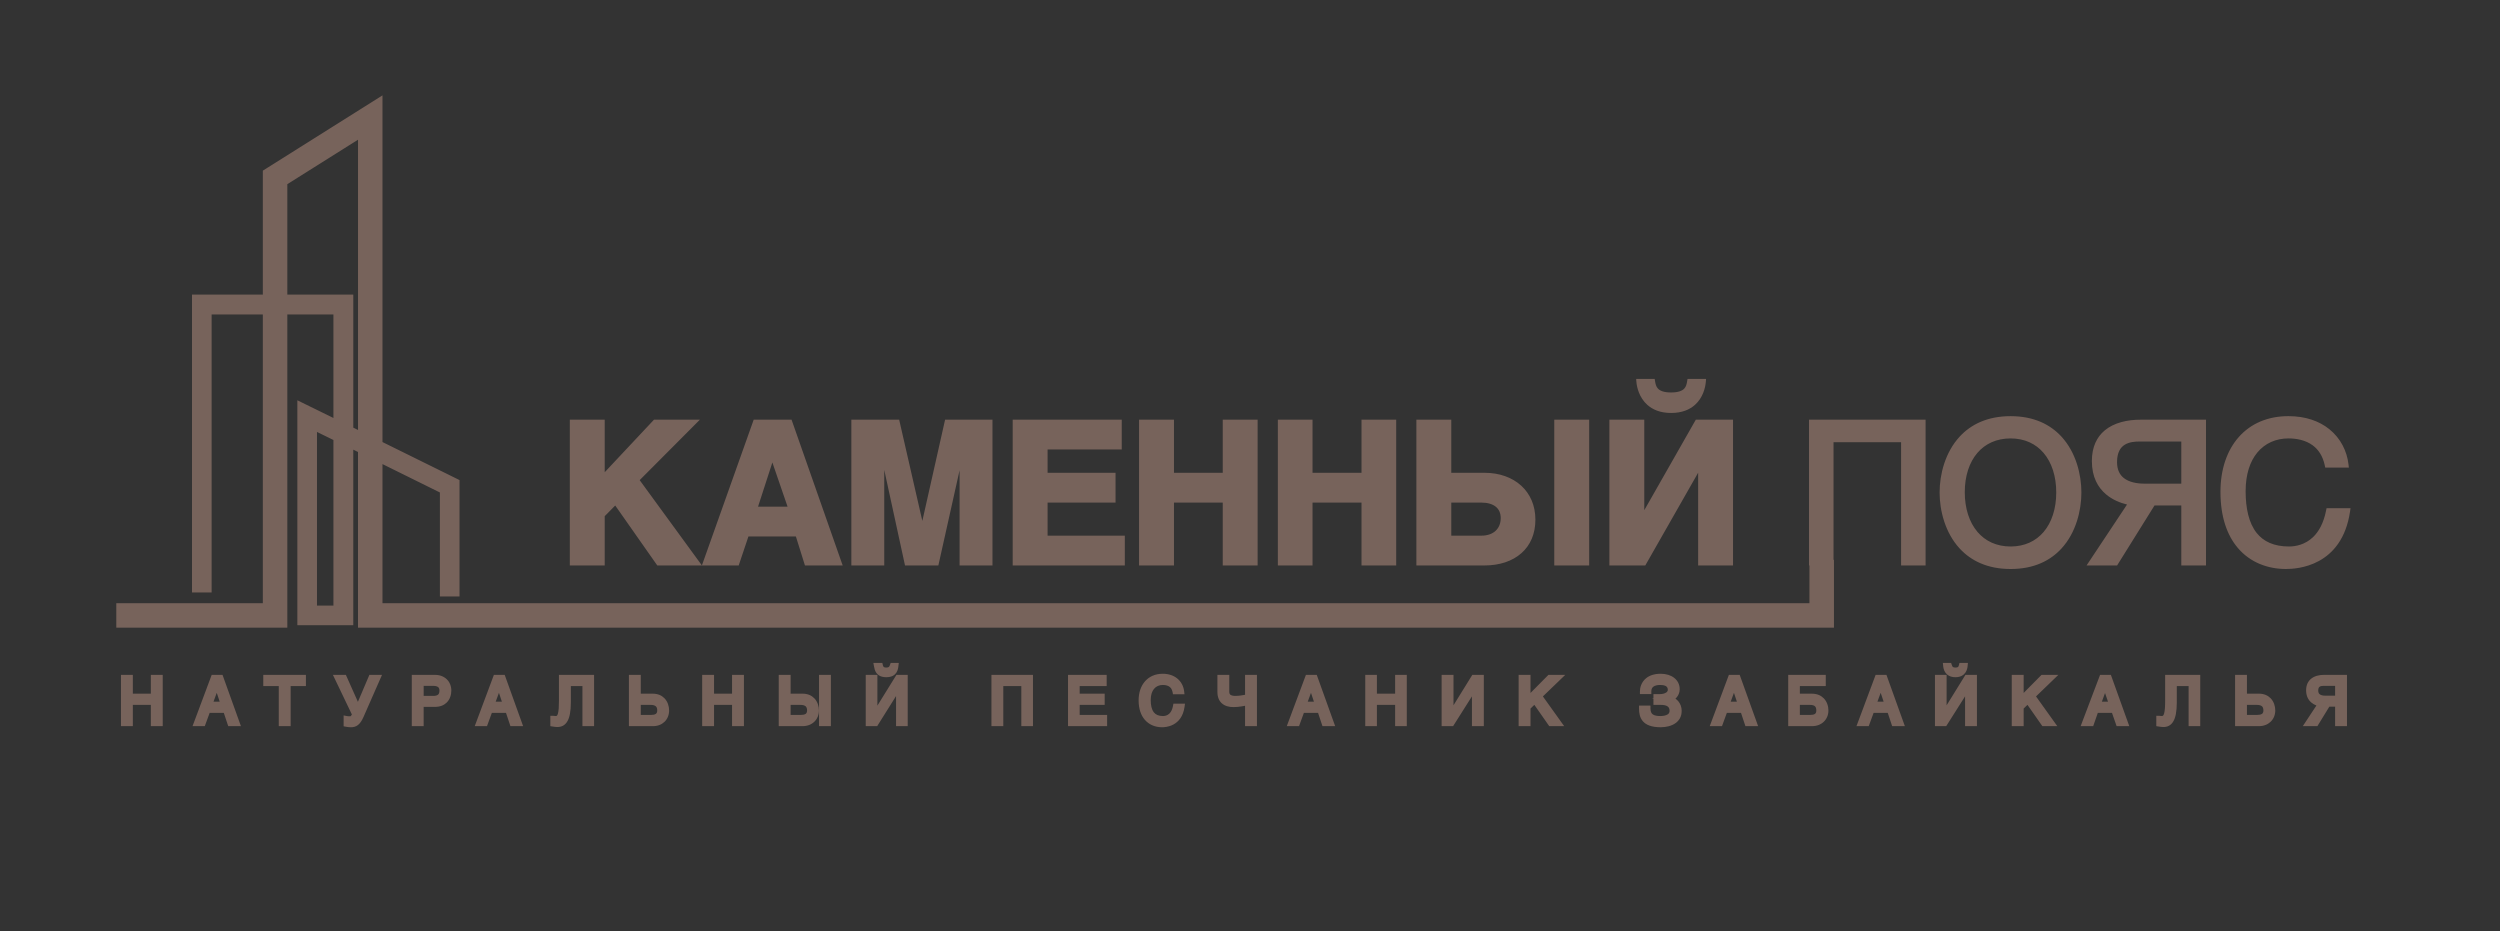 <?xml version="1.0" encoding="UTF-8"?> <!-- Creator: CorelDRAW 2018 (64-Bit) --> <svg xmlns="http://www.w3.org/2000/svg" xmlns:xlink="http://www.w3.org/1999/xlink" xml:space="preserve" width="200mm" height="74.5mm" style="shape-rendering:geometricPrecision; text-rendering:geometricPrecision; image-rendering:optimizeQuality; fill-rule:evenodd; clip-rule:evenodd" viewBox="0 0 20000 7450"><rect x="0" y="0" width="20000" height="7450" fill="#333333" stroke="none"/> <defs> <style type="text/css"> <![CDATA[ .fil1 {fill:#77635B} .fil0 {fill:#FCFCF5} ]]> </style> </defs> <g id="Слой_x0020_1">  <path class="fil0" d="M15143.8 -20317.71l242.88 -426.58 175.43 0 0 686.99 -164.44 0 0 -437.04 -249.07 437.04 -169.25 0 0 -686.99 164.45 0 0 426.58zm1325.8 -413.22l0 673.67 -115.45 0 0 -580.98 -318.45 0 0 554.22 2.02 0 0 319.86 -6955.89 0 0 -827.93 -22.27 -11 0 827.43 -263.57 0 0 -1060.12 170.01 83.42 0 -487.78 -217.29 0 0 1475.98 -805.96 0 0 -115.47 690.54 0 0 -1360.51 -241.31 0 0 1310.14 -92.47 0 0 -1403.7 333.78 0 0 -584.3c187.8,-118.52 375.94,-236.55 563.92,-354.8l0 1633.87 363.04 179.21 0 548.48 -92.49 0 0 -490.11 -270.55 -133.72 0 655.44 6725.04 0 0 -177.63 -2.02 0 0 -687.05 549.37 0 0 13.38zm400.74 690.31c-109.87,0 -187.25,-39.45 -239.83,-96.27 -69.42,-75.06 -94.85,-180.23 -94.85,-264.43 0,-83.74 25.45,-188.75 94.99,-263.68 52.55,-56.63 129.87,-95.97 239.69,-95.97 109.68,0 186.76,39.31 239.1,95.92 69.29,74.94 94.44,179.98 94.44,263.73 0,84.28 -25.11,189.5 -94.27,264.54 -52.32,56.77 -129.46,96.16 -239.27,96.16zm0 -615.41c-66.51,0 -119.61,25.13 -156.33,67.86 -38.71,45.02 -59.74,109.8 -59.74,185.72 0,76.16 21.11,141.59 59.95,187.15 36.73,43.1 89.78,68.62 156.12,68.62 65.91,0 118.75,-25.38 155.38,-68.35 38.57,-45.26 59.63,-110.31 59.63,-186.29 0,-76.03 -21.06,-141.09 -59.63,-186.35 -36.63,-43 -89.47,-68.36 -155.38,-68.36zm907.43 598.75l-103.06 0 0 -282.66 -126.33 0 -176.26 282.66 -143.93 0 190.73 -287.14c-31.88,-7.91 -68.5,-22.23 -99.22,-48.26 -37.78,-32.01 -66.45,-81.2 -66.45,-156.77 0,-67.17 23.72,-113.48 60.5,-144.24 44.37,-37.11 107.28,-50.64 169.89,-50.64l307.51 0 0 687.05 -13.38 0zm-103.06 -584.12l-197.36 0c-20.18,0 -47.5,1.84 -68.88,14.95 -20.61,12.62 -36.6,36.77 -36.6,82.18 0,35.77 12.58,59.39 31.43,74.54 25.6,20.55 63.39,26.87 98.04,26.87l173.37 0 0 -198.54zm676.21 112.44c-9.69,-45.4 -30.81,-74.99 -56.28,-93.99 -35.63,-26.58 -80.54,-33.08 -115.3,-33.08 -58.1,0 -110.28,22.52 -146.76,66.98 -33.95,41.36 -54.69,101.95 -54.69,181.41 0,80.28 14.66,150.11 51.97,197.07 31.81,40.02 80.91,63.89 152.64,63.89 31.22,0 76.09,-8.62 113.3,-44.37 26.53,-25.49 49.43,-64.98 61.3,-125.19l2.14 -10.82 113.04 0 -2.25 15.32c-18.99,129.73 -81.67,197.61 -146.16,233.06 -64.22,35.32 -129.95,38.06 -156.02,38.06 -84.69,0 -168.53,-30.08 -227.62,-100.26 -49.22,-58.45 -80.93,-144.46 -80.93,-263.6 0,-105.94 30.78,-195.88 87.19,-259 55.11,-61.68 134.35,-97.51 232.85,-97.51 81.98,0 145.88,23.77 192.27,60.83 54.09,43.17 84.09,104.3 91.18,166.97l1.69 14.84 -111.29 0 -2.27 -10.61zm-9602.21 -804.74l310.85 0 0 626.83 22.27 10.99 0 -1367.9 -333.12 209.54 0 520.54zm139.78 1465.62l77.51 0 0 -780.51 -77.51 -37.98 0 818.49zm1356.01 -628.62l232.22 -247.61 216.34 0 -283.81 284.87 293.31 401.89c81.22,-228.97 162.56,-457.91 244.09,-686.76l178.46 0c80.1,229.08 160.56,458.05 240.92,687.05l-177.77 0 -42.81 -136.72 -223.65 0 -45.89 136.72 -383.63 0.01 -198.24 -282.61 -49.54 50.31 0 232.3 -164.44 0 0 -687.06 164.44 0 0 247.61zm722.64 162.27l139.15 0 -71.65 -208.33 -67.5 208.33zm667.42 -399.48l106.84 466.68 107.25 -477.08 223.32 0 0 687.05 -155.06 0 0 -448.65 -100.04 448.65 -157.11 0 -97.85 -450.28 0 450.28 -155.06 0 0 -687.05 225.34 0 2.37 10.4zm1046.56 2.98l0 127.07 -349.44 0 0 109.85 320.26 0 0 140.45 -320.26 0 0 155.86 363.99 0 0 140.44 -528.44 0 0 -687.05 513.89 0 0 13.38zm246.2 236.95l229.83 0 0 -250.33 164.38 0 0 686.98 -164.38 0 0 -296.22 -229.83 0 0 296.22 -164.47 0 0 -686.98 164.47 0 0 250.33zm652.97 0l230.9 0 0 -250.33 163.4 0 0 686.98 -163.4 0 0 -296.22 -230.9 0 0 296.22 -163.39 0 0 -686.98 163.39 0 0 250.33zm653.96 0l157.7 0c68.66,0 129.5,21.61 172.61,61.32 41.24,37.99 66.1,92.23 66.1,159.66 0,67.51 -24.18,120.53 -65.29,157.26 -42.84,38.28 -103.78,58.41 -174.47,58.41l-321.09 0 0 -686.98 164.44 0 0 250.33zm0 296.22l142.08 0c28.57,0 51.15,-8.41 66.54,-22.57 15.81,-14.54 24.39,-35.55 24.39,-60 0,-23.6 -8.32,-41.4 -22.66,-53.29 -15.92,-13.22 -39.7,-19.93 -68.27,-19.93l-142.08 0 0 155.79zm636.47 140.43l-151.14 0 0 -687.04 164.53 0 0 687.04 -13.39 0zm399.48 -815.28c34.22,0 52.29,-7.85 62,-18.21 9.27,-9.88 11.74,-23.51 13.53,-34.22l1.89 -11.19 87.37 0 -1.23 14.48c-2.09,24.87 -12.69,73.51 -51.32,107.84 -24.68,21.93 -60.54,37.94 -112.24,37.94 -51.33,0 -87.08,-16.05 -111.82,-38.04 -38.58,-34.31 -49.58,-82.89 -51.63,-107.74l-1.19 -14.48 87.29 0 1.86 11.19c1.78,10.69 4.26,24.33 13.54,34.22 9.73,10.36 27.79,18.21 61.95,18.21z"></path> <path class="fil1" d="M13154.18 4081.66l412.28 -724.11 297.79 0 0 1166.14 -279.14 0 0 -741.87 -422.79 741.87 -287.3 0 0 -1166.14 279.16 0 0 724.11zm2250.54 -701.44l0 1143.54 -195.98 0 0 -986.21 -540.58 0 0 940.8 3.43 0 0 542.95 -11807.56 0 0 -1405.4 -37.8 -18.67 0 1404.55 -447.4 0 0 -1799.54 288.59 141.61 0 -828.01 -368.84 0 0 2505.46 -1368.12 0 0 -196 1172.19 0 0 -2309.46 -409.62 0 0 2223.95 -156.97 0 0 -2382.76 566.59 0 0 -991.84c318.78,-201.2 638.15,-401.56 957.24,-602.28l0 2773.49 616.25 304.19 0 931.05 -156.99 0 0 -831.96 -459.26 -226.98 0 1112.6 11415.7 0 0 -301.54 -3.43 0 0 -1166.26 932.56 0 0 22.72zm680.24 1171.8c-186.5,0 -317.85,-66.97 -407.1,-163.42 -117.85,-127.42 -161.02,-305.94 -161.02,-448.88 0,-142.13 43.21,-320.39 161.25,-447.58 89.2,-96.13 220.46,-162.92 406.87,-162.92 186.18,0 317.03,66.74 405.87,162.83 117.63,127.21 160.31,305.52 160.31,447.67 0,143.07 -42.61,321.69 -160.01,449.06 -88.82,96.36 -219.76,163.24 -406.17,163.24zm0 -1044.66c-112.9,0 -203.04,42.67 -265.37,115.2 -65.7,76.42 -101.41,186.39 -101.41,315.26 0,129.27 35.85,240.34 101.77,317.68 62.36,73.15 152.4,116.47 265.01,116.47 111.88,0 201.58,-43.07 263.76,-116.01 65.47,-76.83 101.22,-187.25 101.22,-316.24 0,-129.05 -35.75,-239.49 -101.22,-316.32 -62.18,-72.99 -151.88,-116.04 -263.76,-116.04zm1540.35 1016.38l-174.94 0 0 -479.82 -214.44 0 -299.2 479.82 -244.31 0 323.75 -487.43c-54.11,-13.42 -116.28,-37.73 -168.42,-81.91 -64.13,-54.34 -112.81,-137.84 -112.81,-266.12 0,-114.02 40.28,-192.64 102.7,-244.84 75.33,-62.99 182.12,-85.96 288.39,-85.96l522 0 0 1166.26 -22.72 0zm-174.94 -991.55l-335.02 0c-34.26,0 -80.62,3.14 -116.92,25.38 -34.98,21.42 -62.13,62.42 -62.13,139.5 0,60.72 21.35,100.81 53.36,126.53 43.46,34.89 107.61,45.61 166.42,45.61l294.29 0 0 -337.02zm1147.86 190.87c-16.45,-77.06 -52.29,-127.28 -95.52,-159.54 -60.5,-45.12 -136.73,-56.16 -195.73,-56.16 -98.63,0 -187.2,38.24 -249.13,113.7 -57.63,70.22 -92.84,173.05 -92.84,307.94 0,136.28 24.9,254.81 88.23,334.52 54,67.95 137.34,108.45 259.1,108.45 53,0 129.17,-14.63 192.32,-75.3 45.05,-43.28 83.91,-110.31 104.06,-212.52l3.64 -18.37 191.88 0 -3.81 26.01c-32.24,220.21 -138.64,335.45 -248.11,395.63 -109.02,59.94 -220.6,64.6 -264.85,64.6 -143.75,0 -286.07,-51.07 -386.38,-170.19 -83.55,-99.22 -137.37,-245.22 -137.37,-447.47 0,-179.82 52.25,-332.5 148,-439.65 93.54,-104.7 228.05,-165.51 395.26,-165.51 139.16,0 247.63,40.34 326.37,103.25 91.82,73.28 142.75,177.05 154.79,283.43l2.86 25.19 -188.91 0 -3.86 -18.01zm-16299.65 -1366.03l527.65 0 0 1064.03 37.8 18.65 0 -2321.99 -565.45 355.69 0 883.62zm237.27 2487.87l131.57 0 0 -1324.91 -131.57 -64.47 0 1389.38zm2301.8 -1067.08l394.2 -420.32 367.23 0 -481.76 483.57 497.89 682.21c137.87,-388.67 275.94,-777.3 414.35,-1165.78l302.92 0c135.98,388.86 272.55,777.54 408.96,1166.26l-301.76 0 -72.67 -232.07 -379.64 0 -77.89 232.07 -651.21 0.02 -336.52 -479.72 -84.1 85.39 0 394.33 -279.13 0 0 -1166.28 279.13 0 0 420.32zm1226.69 275.46l236.2 0 -121.62 -353.64 -114.58 353.64zm1132.93 -678.13l181.37 792.19 182.05 -809.84 379.09 0 0 1166.26 -263.22 0 0 -761.56 -169.82 761.56 -266.69 0 -166.11 -764.34 0 764.34 -263.21 0 0 -1166.26 382.52 0 4.02 17.65zm1776.53 5.07l0 215.69 -593.17 0 0 186.48 543.63 0 0 238.41 -543.63 0 0 264.58 617.87 0 0 238.38 -897.03 0 0 -1166.26 872.33 0 0 22.72zm417.92 402.22l390.13 0 0 -424.94 279.05 0 0 1166.15 -279.05 0 0 -502.83 -390.13 0 0 502.83 -279.19 0 0 -1166.15 279.19 0 0 424.94zm1108.42 0l391.95 0 0 -424.94 277.36 0 0 1166.15 -277.36 0 0 -502.83 -391.95 0 0 502.83 -277.37 0 0 -1166.15 277.37 0 0 424.94zm1110.08 0l267.69 0c116.56,0 219.83,36.68 293.02,104.08 69.99,64.49 112.19,156.56 112.19,271.03 0,114.61 -41.04,204.61 -110.83,266.94 -72.71,64.99 -176.16,99.16 -296.15,99.16l-545.06 0 0 -1166.15 279.14 0 0 424.94zm0 502.82l241.18 0c48.5,0 86.82,-14.26 112.95,-38.3 26.85,-24.69 41.41,-60.35 41.41,-101.86 0,-40.05 -14.13,-70.26 -38.46,-90.45 -27.03,-22.45 -67.4,-33.83 -115.9,-33.83l-241.18 0 0 264.44zm1080.41 238.39l-256.56 0 0 -1166.24 279.28 0 0 1166.24 -22.72 0zm678.11 -1383.93c58.09,0 88.75,-13.33 105.24,-30.91 15.75,-16.77 19.93,-39.92 22.97,-58.09l3.2 -18.99 148.32 0 -2.09 24.58c-3.54,42.2 -21.54,124.78 -87.12,183.05 -41.89,37.23 -102.77,64.4 -190.52,64.4 -87.14,0 -147.82,-27.24 -189.82,-64.56 -65.49,-58.25 -84.16,-140.71 -87.64,-182.89l-2.02 -24.58 148.18 0 3.16 18.99c3.02,18.15 7.22,41.3 22.99,58.09 16.51,17.58 47.15,30.91 105.15,30.91z"></path> <path class="fil1" d="M1062.65 5549.34l144.09 0 0 -150.56 94.98 0 0 410.35 -94.98 0 0 -170.01 -144.09 0 0 170.01 -94.98 0 0 -410.35 94.98 0 0 150.56zm5956.41 95.84l152.5 -246.35 90.13 0 0 410.25 -93.31 0 0 -240.63 -150.8 240.63 -91.72 0 0 -410.25 93.2 0 0 246.35zm71.15 -304.69c10.77,0 17.13,-1.95 20.88,-5.18 3.83,-3.36 6.56,-9.47 8.99,-16.65l5.25 -15.45 64.99 0 -3.2 25.47c-2.55,23.78 -10,88.98 -96.91,88.98 -82.12,0 -92.98,-58.18 -97.73,-84.1l-5.79 -30.35 71.74 0 4.25 17.31c1.61,6.59 3.75,12.13 7.06,15.06 3.45,3.05 9.72,4.91 20.47,4.91zm8482.63 301.97l150.7 -243.63 91.96 0 0 410.25 -94.98 0 0 -238.34 -150.81 238.34 -90.05 0 0 -410.25 93.18 0 0 243.63zm71.15 -301.97c10.72,0 16.99,-1.86 20.44,-4.91 3.34,-2.95 5.48,-8.47 7.09,-15.06l4.27 -17.31 67.6 0 -2.49 24.94c-1.07,10.93 -3.84,32.24 -16.97,51.66 -13.93,20.4 -37.92,37.85 -79.94,37.85 -42.75,0 -67.17,-17.36 -81.26,-37.69 -13.54,-19.56 -16.35,-40.89 -17.42,-51.82l-2.48 -24.94 66.11 0 5.2 15.54c2.45,7.36 5.02,13.68 8.59,16.83 3.45,3.05 9.79,4.91 21.26,4.91zm3109.16 468.62l-72.26 0 0 -155.88 -46.11 0 -95.52 155.88 -116.79 0 108.95 -165.22c-13.74,-5.25 -27.87,-12.77 -40.5,-23.49 -23.86,-20.24 -41.96,-51.09 -41.96,-97.91 0,-42.45 15.31,-72.03 39.05,-91.88 27.76,-23.24 66.22,-31.69 104.15,-31.69l183.71 0 0 410.19 -22.72 0zm-72.26 -322.24l-92.41 0c-9.45,0 -21.71,0.84 -30.12,6.02 -7.15,4.43 -12.63,13.52 -12.63,31.38 0,14.56 4.66,23.87 11.54,29.48 10.79,8.84 27.9,11.59 43.66,11.59l79.96 0 0 -78.47zm-705.29 62.47l95.97 0c41.6,0 72.29,14.86 93.59,36.92 25.88,26.76 37.01,63.83 37.01,97.38 0,36.03 -13.52,67.88 -37.39,90.62 -22.85,21.76 -54.91,34.87 -93.21,34.87l-190.95 0 0 -410.35 94.98 0 0 150.56zm0 170.04l81.73 0c16.06,0 29.83,-2.41 38.62,-8.52 6.97,-4.84 11.24,-13.47 11.24,-27.22 0,-16.28 -4.2,-27.01 -11.4,-33.37 -8.93,-7.88 -23.79,-11.15 -41.94,-11.15l-78.25 0 0 80.26zm-373.67 -297.79l0 387.49 -93.18 0 0 -320.46 -94.41 0 0 129.51c0,74.12 -9.99,121.65 -26.92,151.31 -19.94,34.96 -48.06,46.75 -80.73,46.75 -6.2,0 -12.93,-0.56 -19.54,-1.34l-36.84 -5.56 0 -82.83 22.71 0c3.03,0 6.8,0.44 11,0.89 3.77,0.41 7.95,0.89 11.95,0.89 7.65,0 12.9,-6.59 16.81,-20.06 6.36,-21.97 8.36,-57.27 8.36,-105.88l0 -203.43 280.79 0 0 22.72zm-819.33 281.23l-37.1 106.31 -100.33 0 155.4 -410.3 86.41 0 147.25 410.3 -101.36 0 -37.07 -106.31 -113.2 0zm81.35 -89.64l-23.72 -68.97 -25.24 68.97 48.96 0zm-674.86 -69.67l143.16 -144.64 134.62 0 -178.71 172.42 170.23 237.82 -119.53 0 -119.1 -170.38 -30.67 29.67 0 140.71 -95.09 0 0 -410.24 95.09 0 0 144.64zm-1200.26 159.31l-38.96 106.31 -98.05 0 153.22 -410.3 86.49 0 147.36 410.3 -101.57 0 -35.41 -106.31 -113.08 0zm80.14 -89.64l-23.51 -70.79 -25.92 70.79 49.43 0zm-462.8 -191.59l0 67.03 -207.27 0 0 60.77 96 0c42.28,0 73.33,14.74 94.91,36.64 26.35,26.78 37.58,63.97 37.58,97.66 0,35.98 -13.57,67.78 -37.44,90.52 -22.88,21.77 -54.95,34.87 -93.23,34.87l-191 0 0 -410.21 300.45 0 0 22.72zm-207.27 297.72l83.53 0c15.88,0 29.15,-2.36 37.48,-8.34 6.68,-4.72 10.64,-13.38 10.64,-27.28 0,-17.36 -4.46,-28.47 -12.16,-34.71 -8.56,-6.95 -22.37,-9.84 -39.52,-9.84l-79.97 0 0 80.17zm-584.01 -16.49l-38.96 106.31 -98.04 0 153.24 -410.3 86.46 0 147.36 410.3 -101.59 0 -35.39 -106.31 -113.08 0zm80.26 -89.64l-23.54 -70.67 -25.92 70.67 49.46 0zm-611.41 115.1c19.03,0 42.68,-3.22 58.15,-13.54 8.68,-5.79 14.74,-14.6 14.74,-27.53 0,-16.77 -5.4,-27.99 -14.22,-34.89 -12.06,-9.48 -31.32,-13.22 -53.34,-13.22l-61.56 0 0 -47.98 -12.15 -2.32 12.15 -1.82 0 -34.09 50.98 0c18.35,0 37.62,-4.09 50.75,-12.66 7.95,-5.17 13.29,-12.26 13.29,-21.17 0,-16.99 -7.48,-26.39 -17.36,-31.41 -13.08,-6.61 -30.74,-8.02 -44.91,-8.02 -19.65,0 -40.66,3.79 -54.29,14.54 -9.07,7.15 -15.18,18.46 -15.18,35.48l0 22.72 -91.29 0 0 -22.72c0,-27.85 10.56,-72.35 49.24,-103.88 25.54,-20.81 62.95,-35.76 116.9,-35.76 43.51,0 80.99,11.72 107.79,32.69 27.9,21.79 44.19,52.95 44.19,91 0,26.19 -9.61,47.57 -22.9,63.77 -3.5,4.24 -7.27,8.15 -11.22,11.67 8.61,5.95 16.35,12.97 23.05,21.02 16.86,20.24 26.85,46.5 26.85,77.05 0,44.18 -18.94,75.4 -47.31,96.5 -33.1,24.6 -78.85,34.16 -120.45,34.16 -74.05,0 -117.12,-19.01 -142.2,-47.52 -25.69,-29.21 -31.08,-66.15 -31.08,-102.65l0 -22.72 91.44 0 0 22.72c0,24.98 7.31,39.86 19.42,48.04 13.99,9.45 35.48,12.54 60.52,12.54zm-1039.62 -184.75l143.3 -144.66 134.64 0 -178.87 172.42 170.21 237.82 -119.49 0 -119.14 -170.38 -30.65 29.67 0 140.71 -94.98 0 0 -410.24 94.98 0 0 144.66zm-616.14 98.7l150.59 -243.4 91.93 0 0 410.25 -94.97 0 0 -238.29 -150.66 238.29 -91.95 0 0 -410.25 95.06 0 0 243.4zm-612.66 -92.89l145.75 0 0 -150.56 93.32 0 0 410.35 -93.32 0 0 -170.01 -145.75 0 0 170.01 -93.2 0 0 -410.35 93.2 0 0 150.56zm-584.15 153.48l-38.86 106.31 -98.03 0 153.14 -410.3 86.59 0 147.36 410.3 -101.61 0 -35.37 -106.31 -113.22 0zm80.26 -89.64l-23.56 -70.67 -25.85 70.67 49.41 0zm-677.11 -191.59l0 113.33c0,11.4 3.5,18.69 9.04,22.99 8.73,6.74 23.18,9.2 39.03,9.2 28.08,0 53.48,-4.45 78.21,-8.77l0 -159.47 95.07 0 0 410.21 -95.07 0 0 -162.94 -27.3 4.91c-20.79,3.31 -42.91,5.67 -65.02,5.67 -35.3,0 -69.89,-8.01 -94.84,-31.3 -20.85,-19.47 -34.09,-48.48 -34.09,-90.5l0 -136.05 94.97 0 0 22.72zm-454.01 114.03c-4.63,-23.96 -16.53,-37.82 -30.41,-45.52 -15.18,-8.34 -33.44,-10.45 -48.18,-10.45 -27.54,0 -52.28,10.36 -69.38,31.03 -16.49,19.92 -26.6,49.77 -26.6,89.68 0,40.74 7.2,75.88 25.37,98.62 14.68,18.35 37.94,29.35 72.38,29.35 14.47,0 35.07,-3.75 51.75,-19.86 12.35,-12.01 23.1,-31.12 28.64,-60.81l3.5 -18.54 92.61 0 -3.63 25.83c-10.93,77.78 -48.73,118.76 -87.62,140.23 -38.41,21.24 -77.42,22.78 -92.39,22.78 -51.33,0 -102.38,-18.12 -138.54,-60.51 -29.69,-34.78 -48.87,-85.53 -48.87,-155.15 0,-62.27 18.54,-115.49 52.34,-153.2 33.51,-37.35 81.35,-59.07 140.44,-59.07 48.81,0 87.09,14.43 115.08,36.76 33.25,26.51 51.68,64.06 56.08,102l2.96 25.28 -91.94 0 -3.59 -18.45zm-546.07 273.49l-290.07 0 0 -410.19 309.22 0 0 89.73 -215.99 0 0 60.67 200.04 0 0 89.78 -200.04 0 0 80.25 219.55 0 0 89.76 -22.71 0zm-570.48 -387.52l0 387.49 -93.21 0 0 -320.46 -144.09 0 0 320.46 -94.97 0 0 -410.21 332.27 0 0 22.72zm-1938.82 127.75l96 0c41.59,0 72.31,14.86 93.64,36.94 25.87,26.81 37.07,63.86 37.07,97.36 0,36.03 -13.56,67.86 -37.44,90.6 -22.92,21.8 -54.99,34.89 -93.27,34.89l-190.98 0 0 -410.35 94.98 0 0 150.56zm0 170.04l81.71 0c16.06,0 29.87,-2.41 38.66,-8.48 6.93,-4.88 11.23,-13.49 11.23,-27.26 0,-16.26 -4.21,-26.98 -11.41,-33.34 -8.93,-7.91 -23.78,-11.18 -41.91,-11.18l-78.28 0 0 80.26zm299.52 89.75l-72.27 0 0 -410.19 94.98 0 0 410.19 -22.71 0zm-912.13 -259.79l144.09 0 0 -150.56 94.97 0 0 410.35 -94.97 0 0 -170.01 -144.09 0 0 170.01 -94.98 0 0 -410.35 94.98 0 0 150.56zm-586.09 0l95.98 0c41.59,0 72.26,14.82 93.57,36.83 25.99,26.85 37.16,63.92 37.16,97.47 0,36.01 -13.11,67.9 -36.59,90.64 -22.49,21.79 -54.11,34.85 -92.35,34.85l-192.74 0 0 -410.35 94.97 0 0 150.56zm0 170.04l81.71 0c16.06,0 29.88,-2.41 38.67,-8.48 6.95,-4.88 11.22,-13.51 11.22,-27.26 0,-16.28 -4.2,-27.01 -11.38,-33.34 -8.93,-7.91 -23.81,-11.18 -41.94,-11.18l-78.28 0 0 80.26zm-373.59 -297.79l0 387.49 -93.21 0 0 -320.46 -92.61 0 0 129.51c0,74.19 -10.04,121.76 -27.31,151.49 -20.19,34.83 -48.7,46.57 -82.27,46.57 -5.34,0 -11.61,-0.56 -18,-1.34l-36.55 -5.56 0 -82.83 22.72 0 8.56 0.73c3.73,0.43 8.84,1.05 14.47,1.05 6.62,0 11.36,-6.52 15.07,-19.81 6.15,-22.13 8.17,-57.5 8.17,-106.13l0 -203.43 280.96 0 0 22.72zm-817.79 281.23l-38.96 106.31 -98.04 0 153.24 -410.3 86.46 0 147.38 410.3 -101.56 0 -35.44 -106.31 -113.08 0zm80.23 -89.64l-23.55 -70.56 -25.88 70.56 49.43 0zm-648.52 195.93l-72.27 0 0 -410.19 185.64 0c38.96,0 70.88,12.94 93.57,34.5 23.97,22.79 37.17,54.73 37.17,90.85 0,33.75 -10.61,69.71 -36.46,95.56 -21.15,21.15 -51.87,35.19 -94.28,35.19l-90.66 0 0 154.09 -22.71 0zm22.71 -241.96l74.62 0c17.38,0 31.35,-2.63 39.89,-9.29 7.46,-5.81 11.79,-16.49 11.79,-33.59 0,-13.16 -3.86,-21.93 -10.24,-27.2 -8.7,-7.2 -22.94,-10.2 -39.69,-10.2l-76.37 0 0 80.28zm-347.2 -136.43l-134.64 306.31c-14.1,32.25 -28.94,52.02 -44.97,64.01 -17.79,13.29 -35.87,16.97 -55.39,16.97 -6.97,0 -14.13,-0.54 -21.01,-1.34 -5.79,-0.66 -12.24,-1.73 -18.42,-2.84l-18.72 -3.36 0 -87.16 27.15 5.45c3.13,0.61 6.15,0.97 9.56,1.13l14.33 0.14c3.62,0 5.36,-0.11 5.68,-0.41 2.14,-1.91 5.09,-6.4 9.41,-13.52l-151.93 -317.23 103.72 0 96.3 215.78 91.89 -215.78 101.06 0 -14.02 31.85zm-739.69 378.39l-72.26 0 0 -320.46 -123.89 0 0 -89.73 341.06 0 0 89.73 -122.19 0 0 320.46 -22.72 0zm-625.08 -106.29l-39.01 106.31 -98.04 0 153.27 -410.3 86.59 0 147.27 410.3 -101.61 0 -35.41 -106.31 -113.06 0zm80.23 -89.64l-23.53 -70.65 -25.85 70.65 49.38 0z"></path> </g> </svg> 